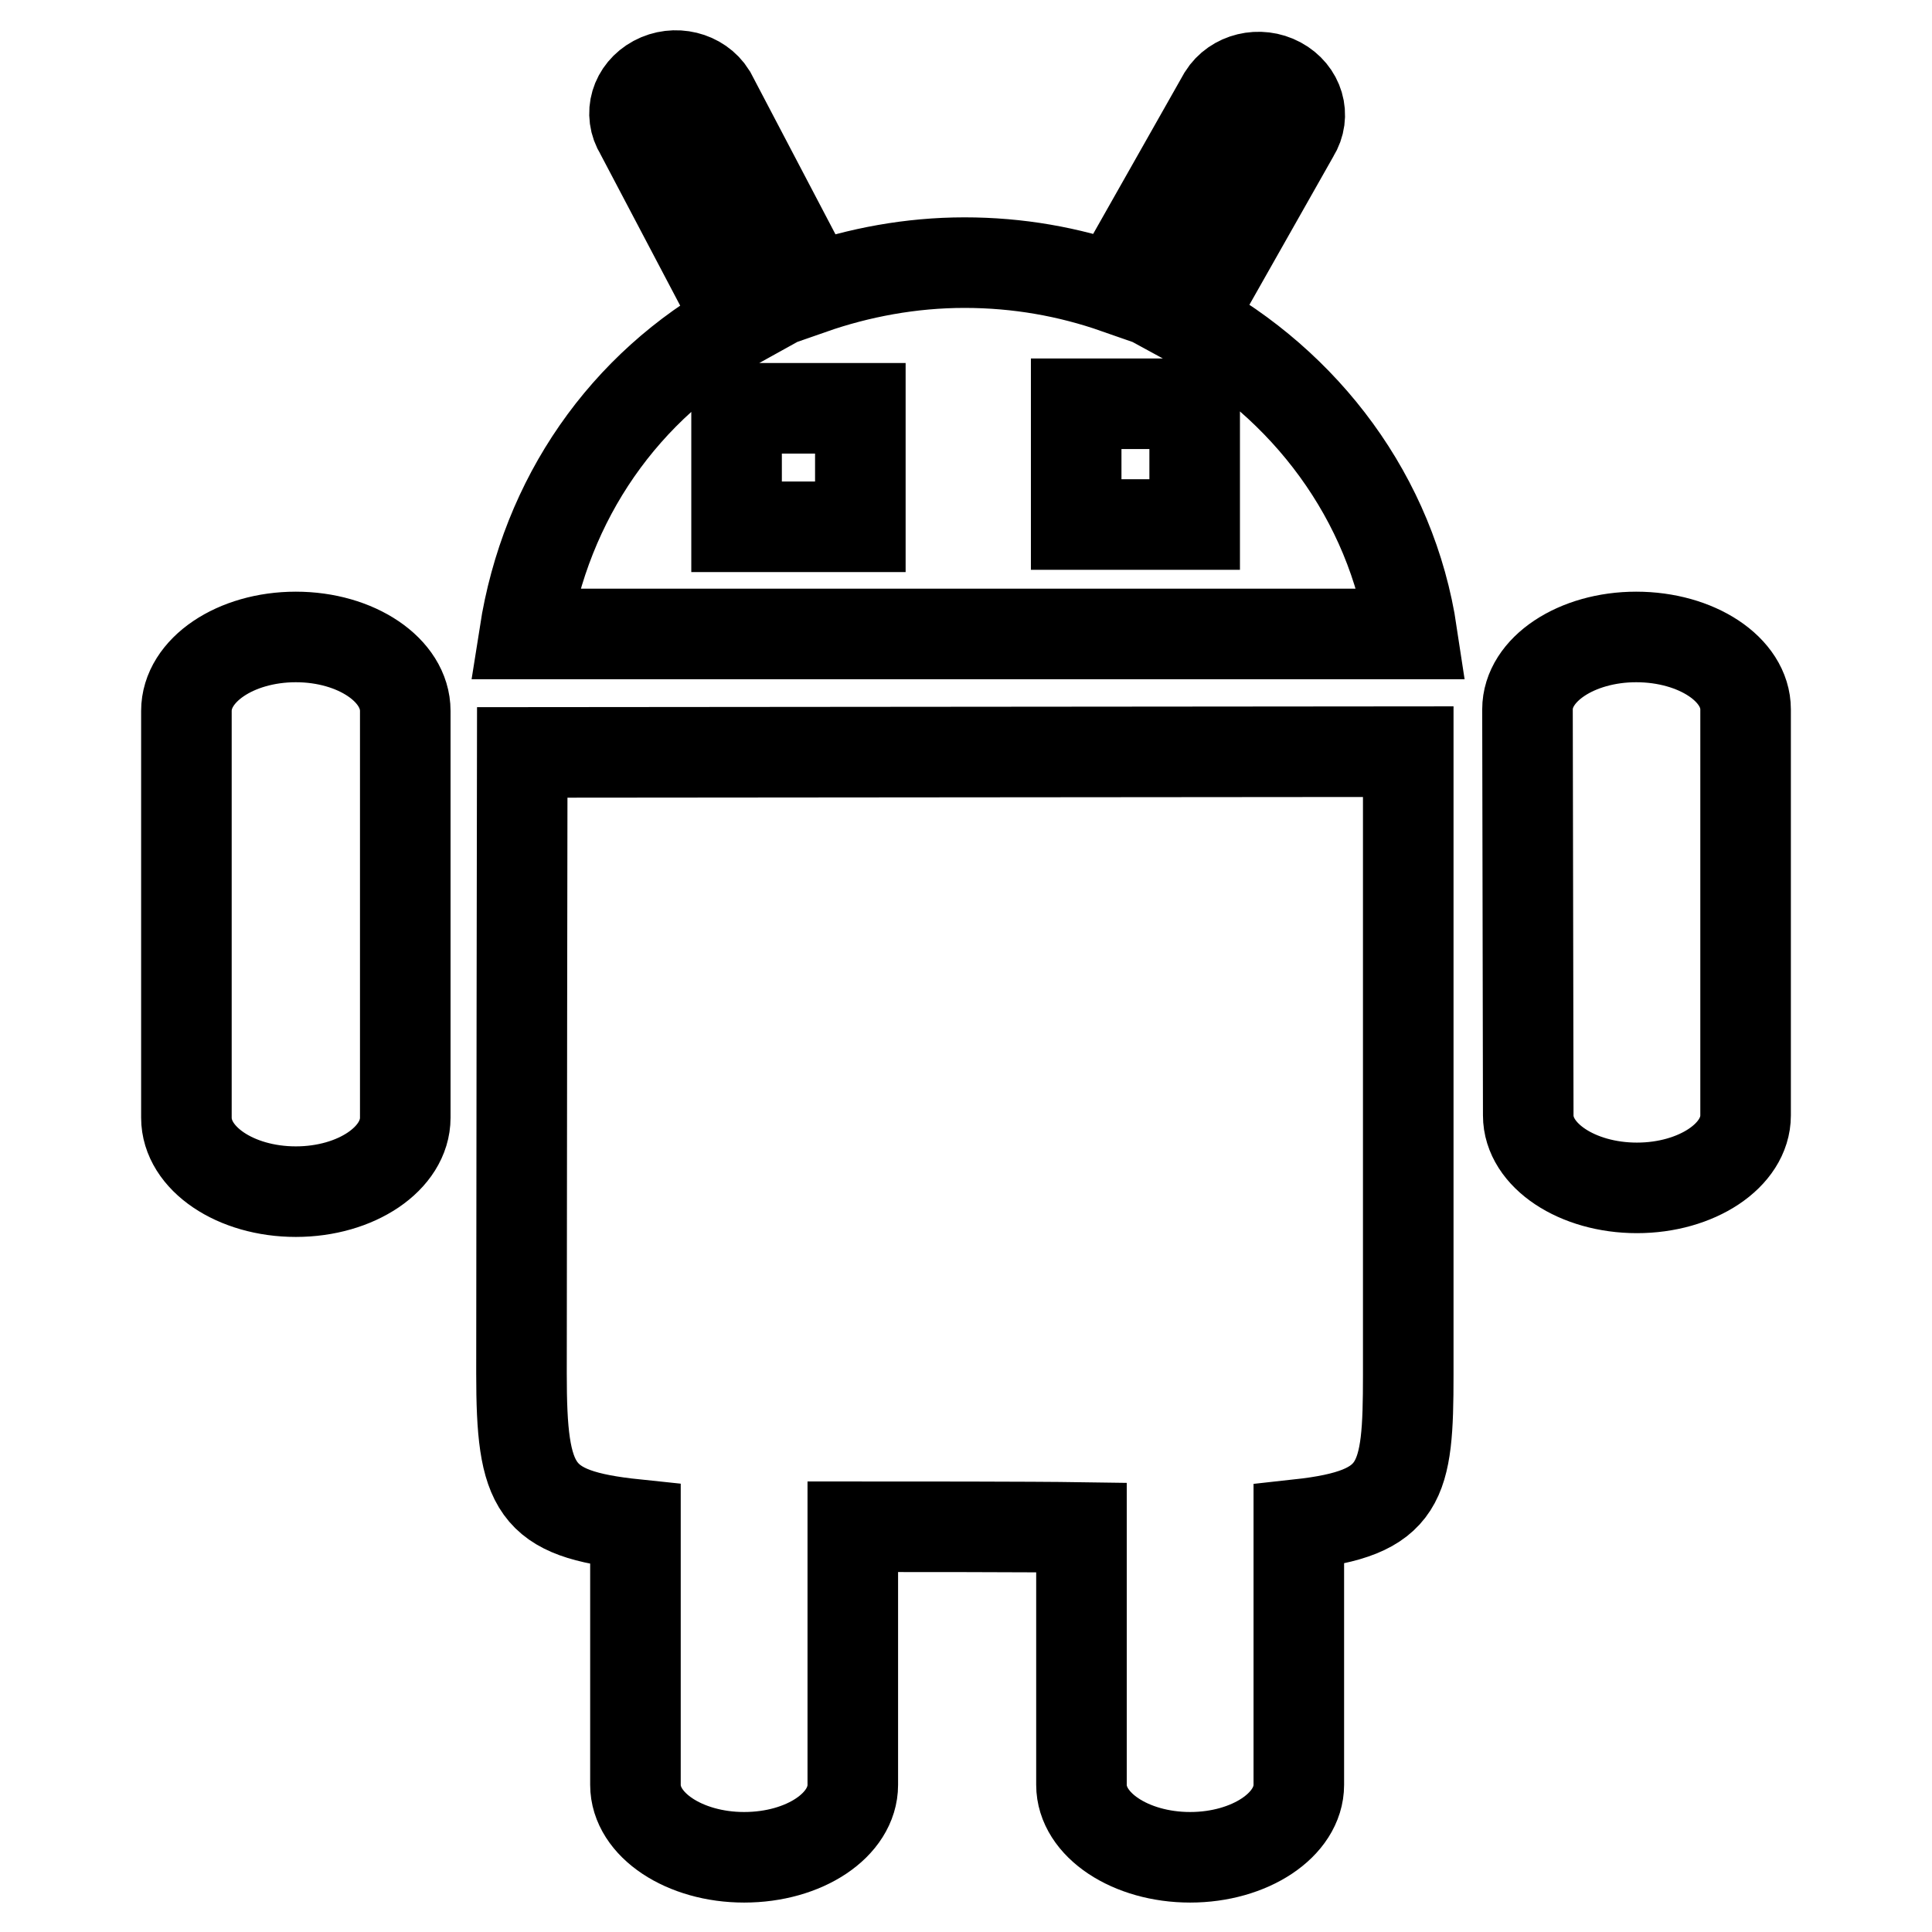 <?xml version="1.0" encoding="utf-8"?>
<!-- Svg Vector Icons : http://www.onlinewebfonts.com/icon -->
<!DOCTYPE svg PUBLIC "-//W3C//DTD SVG 1.1//EN" "http://www.w3.org/Graphics/SVG/1.1/DTD/svg11.dtd">
<svg version="1.1" xmlns="http://www.w3.org/2000/svg" xmlns:xlink="http://www.w3.org/1999/xlink" x="0px" y="0px" viewBox="0 0 256 256" enable-background="new 0 0 256 256" xml:space="preserve">
<g> <path stroke-width="12" fill-opacity="0" stroke="#000000"  d="M69.2,99.7c0,0-0.1,65.3-0.1,82.3c0,15.3,1.7,18.6,15.1,20v34.5c0,5.3,6.5,9.6,14.4,9.6 c8,0,14.4-4.3,14.4-9.6v-34.2c6.8,0,23.6,0,30.3,0.1v34.1c0,5.3,6.5,9.6,14.4,9.6c7.9,0,14.4-4.3,14.4-9.6V202 c13.7-1.5,14.5-5.5,14.5-19.8c0-15.8,0-82.6,0-82.6L69.2,99.7L69.2,99.7z M216.8,84.4c-7.9,0-14.4,4.3-14.4,9.6l0.1,53.8 c0,5.3,6.5,9.6,14.4,9.6c7.9,0,14.4-4.3,14.4-9.6L231.3,94C231.3,88.7,224.8,84.4,216.8,84.4L216.8,84.4z M39.2,84.4 c-8,0-14.5,4.4-14.5,9.8v53.9c0,5.4,6.5,9.8,14.5,9.8c8,0,14.5-4.4,14.5-9.8V94.2C53.7,88.8,47.2,84.4,39.2,84.4L39.2,84.4z  M157.3,42.4c0.2-0.2,0.4-0.3,0.5-0.5l13.7-24.2c1.5-2.4,0.6-5.4-2-6.8c-2.6-1.4-5.9-0.6-7.4,1.8l-13.7,24.2 c-0.3,0.4-0.4,0.9-0.5,1.3c-6.3-2.2-13-3.4-20.1-3.4c-7.1,0-14,1.3-20.3,3.5c-0.1-0.5-0.2-0.9-0.5-1.4L94.2,12.5 c-1.5-2.4-4.8-3.2-7.4-1.8c-2.6,1.4-3.5,4.4-2,6.8l12.9,24.5c0.1,0.2,0.4,0.3,0.6,0.5c-15.6,8.6-26,23.6-28.8,41.5h117.6 C184.4,66,173,50.9,157.3,42.4L157.3,42.4z M114,69.8H97.6V54.1H114V69.8L114,69.8z M158.3,69.5h-15.7v-16h15.7V69.5L158.3,69.5z" /></g>
</svg>